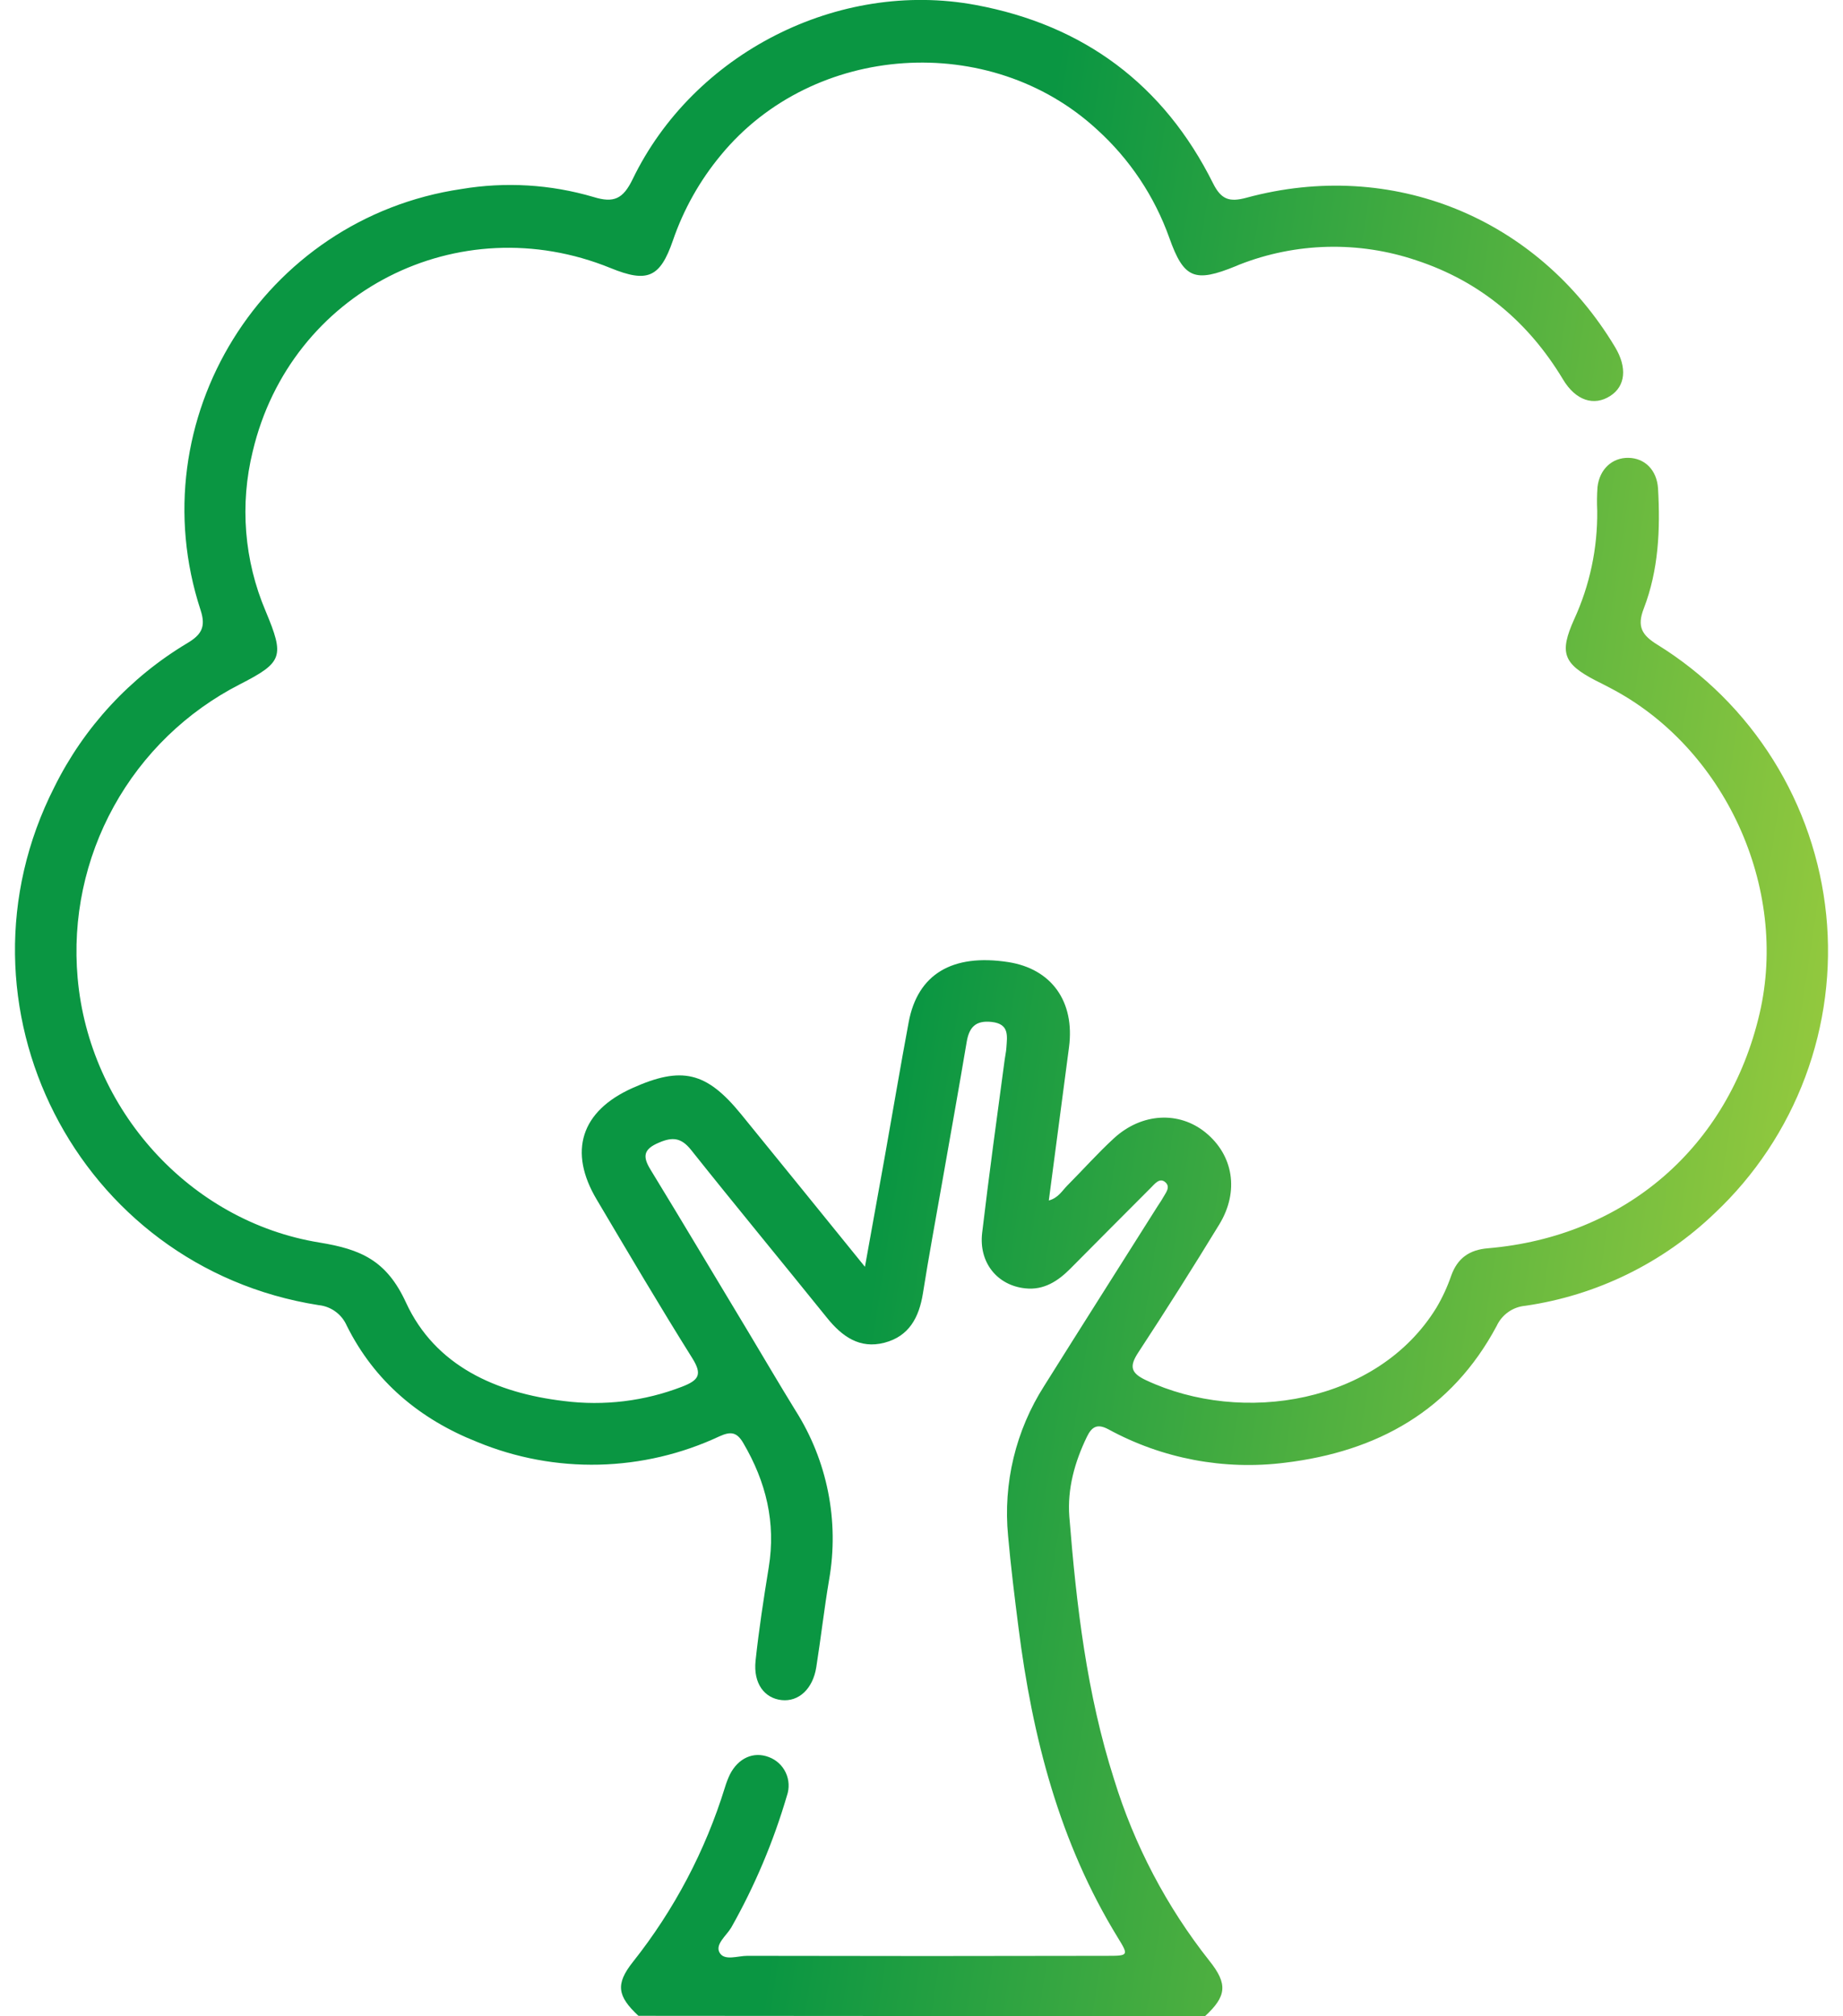 <svg width="64" height="70" viewBox="0 0 64 70" fill="none" xmlns="http://www.w3.org/2000/svg">
<path d="M22.17 69.984C21.436 69.3 21.368 68.883 21.978 68.114C23.41 66.309 24.494 64.254 25.174 62.053C25.22 61.901 25.277 61.752 25.345 61.608C25.636 61.034 26.166 60.798 26.696 61C26.957 61.096 27.169 61.291 27.287 61.543C27.404 61.794 27.418 62.082 27.326 62.344C26.858 63.939 26.21 65.475 25.392 66.922C25.221 67.207 24.82 67.507 24.991 67.796C25.162 68.085 25.622 67.9 25.952 67.901C30.117 67.911 34.282 67.911 38.446 67.901C39.19 67.901 39.199 67.889 38.817 67.269C36.787 63.963 35.85 60.307 35.368 56.506C35.233 55.447 35.101 54.385 35.007 53.323C34.83 51.495 35.272 49.66 36.262 48.113C37.567 46.03 38.887 43.957 40.196 41.881C40.257 41.784 40.325 41.693 40.38 41.592C40.472 41.421 40.664 41.216 40.466 41.043C40.267 40.871 40.096 41.107 39.963 41.238C39.028 42.169 38.101 43.109 37.169 44.044C36.738 44.479 36.245 44.799 35.602 44.728C34.629 44.626 33.985 43.831 34.106 42.803C34.344 40.794 34.619 38.791 34.889 36.785C34.906 36.65 34.939 36.517 34.947 36.382C34.975 35.969 35.06 35.547 34.434 35.479C33.877 35.419 33.654 35.665 33.569 36.175C33.297 37.787 33.008 39.398 32.724 41.011C32.497 42.309 32.254 43.605 32.049 44.906C31.915 45.737 31.57 46.392 30.712 46.616C29.853 46.84 29.239 46.398 28.718 45.751C27.148 43.802 25.552 41.874 23.993 39.916C23.651 39.491 23.348 39.468 22.881 39.67C22.368 39.887 22.296 40.128 22.584 40.597C23.734 42.478 24.861 44.378 26.004 46.271C26.542 47.169 27.071 48.072 27.62 48.963C28.731 50.709 29.149 52.808 28.791 54.847C28.62 55.856 28.506 56.872 28.346 57.882C28.227 58.636 27.733 59.088 27.141 59.023C26.549 58.958 26.154 58.45 26.238 57.655C26.354 56.571 26.52 55.492 26.695 54.416C26.949 52.86 26.601 51.444 25.812 50.1C25.587 49.713 25.373 49.691 24.988 49.864C23.676 50.479 22.25 50.814 20.801 50.849C19.352 50.883 17.912 50.615 16.573 50.062C14.587 49.277 13.009 47.967 12.041 46.023C11.956 45.828 11.82 45.658 11.647 45.533C11.475 45.407 11.272 45.331 11.059 45.31C2.68 43.991 -1.958 34.879 1.89 27.32C2.917 25.246 4.52 23.513 6.507 22.327C6.988 22.039 7.159 21.771 6.966 21.183C4.797 14.563 9.136 7.581 16.02 6.563C17.551 6.306 19.121 6.4 20.61 6.839C21.318 7.058 21.636 6.904 21.966 6.228C24.08 1.85 29.109 -0.715 33.882 0.173C37.632 0.869 40.413 2.933 42.123 6.362C42.407 6.931 42.694 7.025 43.287 6.864C48.337 5.496 53.387 7.548 56.087 12.054C56.511 12.762 56.448 13.407 55.916 13.747C55.36 14.106 54.719 13.918 54.273 13.166C53.076 11.179 51.401 9.77 49.192 9.041C47.187 8.362 45.006 8.414 43.036 9.188C42.993 9.204 42.952 9.224 42.911 9.241C41.488 9.821 41.109 9.676 40.606 8.258C40.092 6.816 39.229 5.523 38.094 4.496C34.383 1.076 28.247 1.483 25.036 5.382C24.304 6.262 23.738 7.268 23.367 8.35C22.921 9.643 22.479 9.826 21.207 9.308C15.918 7.152 10.092 10.124 8.778 15.664C8.322 17.513 8.478 19.46 9.223 21.213C9.885 22.799 9.825 22.992 8.325 23.76C6.479 24.705 4.956 26.18 3.953 27.996C2.95 29.811 2.512 31.885 2.696 33.952C3.097 38.507 6.574 42.404 11.095 43.138C12.53 43.372 13.425 43.757 14.098 45.221C15.112 47.423 17.236 48.364 19.589 48.641C20.974 48.817 22.38 48.646 23.681 48.144C24.265 47.918 24.4 47.724 24.037 47.147C22.902 45.336 21.814 43.489 20.725 41.652C19.724 39.976 20.174 38.574 21.963 37.774C23.673 37.006 24.528 37.208 25.725 38.67C27.131 40.394 28.531 42.124 30.036 43.98C30.286 42.596 30.511 41.356 30.732 40.116C31.007 38.577 31.267 37.026 31.555 35.486C31.867 33.818 33.071 33.102 35.011 33.401C36.516 33.635 37.329 34.769 37.123 36.353C36.893 38.107 36.661 39.86 36.421 41.678C36.746 41.59 36.88 41.346 37.057 41.165C37.603 40.617 38.118 40.036 38.687 39.514C39.653 38.632 40.943 38.571 41.861 39.316C42.829 40.103 43.041 41.358 42.342 42.507C41.43 44.002 40.492 45.484 39.529 46.953C39.209 47.439 39.267 47.668 39.794 47.916C43.14 49.488 47.845 48.723 49.883 45.397C50.091 45.045 50.263 44.672 50.396 44.285C50.615 43.675 51.031 43.389 51.67 43.337C56.427 42.933 60.019 39.829 61.101 35.198C62.127 30.81 59.889 25.94 55.896 23.874C55.735 23.791 55.572 23.703 55.41 23.626C54.285 23.041 54.143 22.662 54.664 21.502C55.207 20.32 55.48 19.031 55.465 17.73C55.452 17.457 55.455 17.183 55.475 16.911C55.545 16.285 55.988 15.885 56.55 15.895C57.113 15.905 57.535 16.312 57.577 16.959C57.659 18.376 57.597 19.791 57.081 21.128C56.838 21.757 57.019 22.051 57.553 22.381C59.184 23.39 60.561 24.76 61.578 26.386C62.595 28.012 63.224 29.851 63.417 31.759C63.609 33.667 63.36 35.594 62.689 37.39C62.017 39.187 60.942 40.805 59.545 42.119C57.742 43.851 55.441 44.976 52.966 45.334C52.754 45.353 52.551 45.427 52.377 45.55C52.203 45.672 52.064 45.838 51.974 46.032C50.406 48.969 47.833 50.394 44.621 50.782C42.507 51.048 40.363 50.643 38.492 49.623C38.116 49.421 37.919 49.52 37.745 49.879C37.319 50.757 37.061 51.69 37.133 52.648C37.379 55.726 37.738 58.804 38.685 61.767C39.388 64.056 40.511 66.195 41.996 68.073C42.644 68.881 42.595 69.305 41.844 69.998L22.17 69.984Z" fill="url(#paint0_linear_768_627)"/>
<defs>
<linearGradient id="paint0_linear_768_627" x1="37.062" y1="-0.002" x2="90.044" y2="8.062" gradientUnits="userSpaceOnUse">
<stop stop-color="#0A9642"/>
<stop offset="1" stop-color="#F3ED3B"/>
</linearGradient>
</defs>
</svg>
